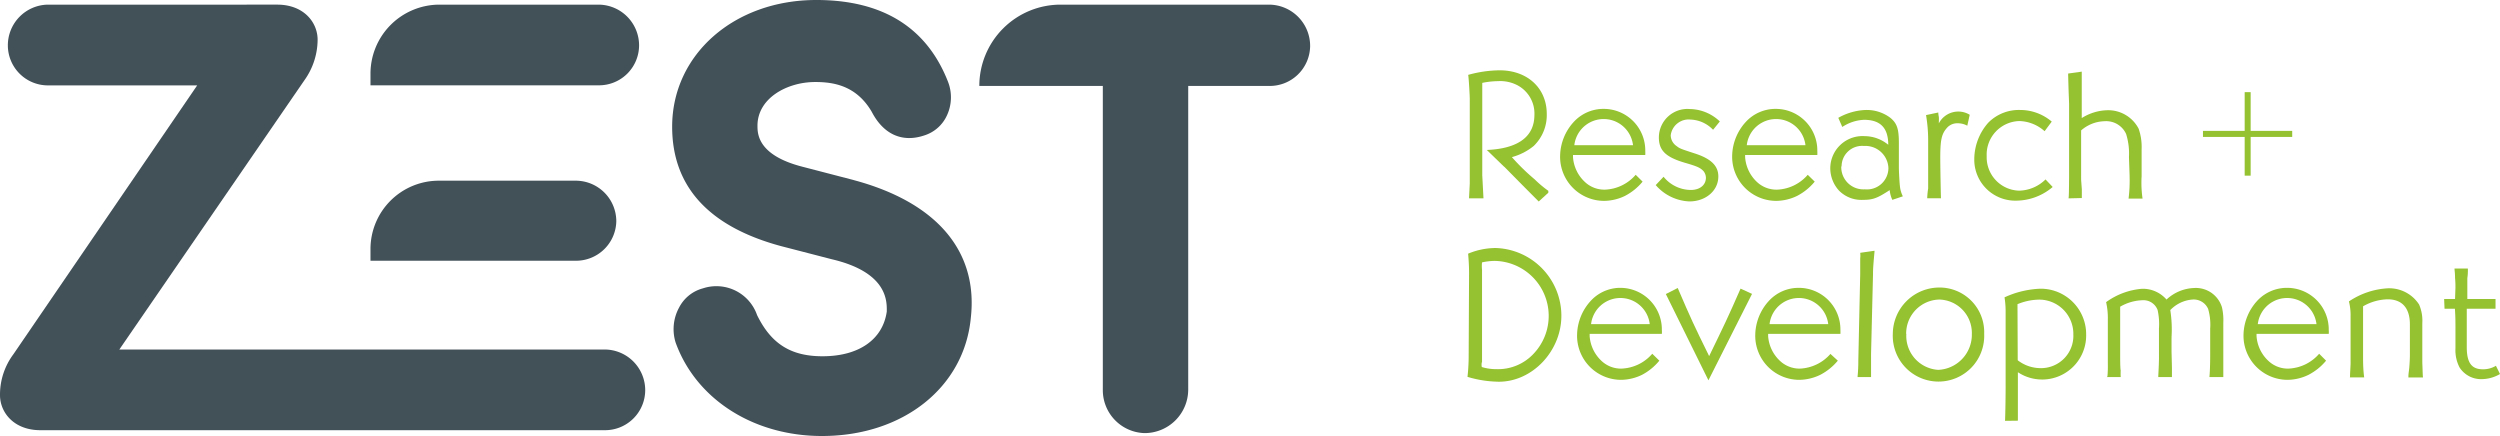 <svg xmlns="http://www.w3.org/2000/svg" viewBox="0 0 318.23 55.5"><defs><style>.cls-1{fill:#95c230;}.cls-2{fill:#425058;}</style></defs><title>Zest-Colour-Long</title><g id="Layer_2" data-name="Layer 2"><g id="Layer_1-2" data-name="Layer 1"><path class="cls-1" d="M187,25.16c.09-1.77.09-1.77.09-1.87l0-10.68c0-.43-.12-2.6-.2-3.08a15.36,15.36,0,0,1,4-.58c3.55,0,6,2.28,6,5.55a5.46,5.46,0,0,1-1.66,4.08A7.47,7.47,0,0,1,192.45,20a26.61,26.61,0,0,0,2.9,2.83,14.13,14.13,0,0,0,1.74,1.46v.24l-1.22,1.12c-.23-.24-.79-.77-4.36-4.4l-.07-.05-2.18-2.11c4-.17,6.06-1.7,6.06-4.47a4.07,4.07,0,0,0-2.15-3.76,4.74,4.74,0,0,0-2.49-.53,10.64,10.64,0,0,0-2,.22V22.31l.15,2.85v.09H187Z"/><path class="cls-1" d="M207.87,18.48a3.76,3.76,0,0,0-7.47,0Zm1.22,4.64a7.2,7.2,0,0,1-2.25,1.82,6.23,6.23,0,0,1-2.68.63,5.61,5.61,0,0,1-5.57-5.73,6.55,6.55,0,0,1,1.7-4.28,5.13,5.13,0,0,1,3.82-1.7,5.29,5.29,0,0,1,5.32,5.36,4.43,4.43,0,0,1,0,.51h-9.2V20a4.75,4.75,0,0,0,1.49,3.14,3.6,3.6,0,0,0,2.58,1,5.43,5.43,0,0,0,3.91-1.89Z"/><path class="cls-1" d="M211.76,22.5a4.5,4.5,0,0,0,3.47,1.68c1.15,0,1.92-.63,1.92-1.56a1.4,1.4,0,0,0-.31-.84c-.41-.43-.77-.6-2.4-1.07-2.42-.72-3.28-1.56-3.28-3.23a3.64,3.64,0,0,1,3.93-3.6,5.64,5.64,0,0,1,3.83,1.58l-.86,1.06a4.17,4.17,0,0,0-2.87-1.3,2.3,2.3,0,0,0-2.52,2,1.68,1.68,0,0,0,.7,1.34c.48.36.48.36,2.29.95,2.13.67,3.07,1.59,3.07,2.95,0,1.82-1.61,3.18-3.69,3.18a6,6,0,0,1-4.28-2.08Z"/><path class="cls-1" d="M229.82,18.48a3.76,3.76,0,0,0-7.47,0ZM231,23.12a7.2,7.2,0,0,1-2.25,1.82,6.23,6.23,0,0,1-2.68.63,5.62,5.62,0,0,1-5.58-5.73,6.55,6.55,0,0,1,1.7-4.28,5.13,5.13,0,0,1,3.83-1.7,5.29,5.29,0,0,1,5.31,5.36,4.43,4.43,0,0,1,0,.51h-9.19V20a4.78,4.78,0,0,0,1.48,3.14,3.63,3.63,0,0,0,2.59,1,5.41,5.41,0,0,0,3.9-1.89Z"/><path class="cls-1" d="M234.38,21.18a2.82,2.82,0,0,0,3,2.92,2.73,2.73,0,0,0,3-2.7,2.93,2.93,0,0,0-3.11-2.82,2.61,2.61,0,0,0-2.85,2.6m6.46,4.26a3.88,3.88,0,0,1-.34-1.24c-1.53,1-2.1,1.24-3.37,1.24a4,4,0,0,1-3.07-1.17,4.24,4.24,0,0,1-1.12-2.82,4.11,4.11,0,0,1,4.38-4.12,4.76,4.76,0,0,1,3,1.1c0-2.15-1-3.18-3.09-3.18a5.45,5.45,0,0,0-2.76.91L234,15a7.62,7.62,0,0,1,3.49-1,5,5,0,0,1,3.14,1c.84.69,1.08,1.41,1.08,3.16V20.4c0,.48,0,.71,0,.88,0,.43.07,1.89.13,2.37a3.6,3.6,0,0,0,.38,1.34Z"/><path class="cls-1" d="M245.32,25.18a10.06,10.06,0,0,1,.12-1.19l0-1.15v-5a19.34,19.34,0,0,0-.27-3.19l1.56-.33c0,.29.05.43.07.6s0,.31,0,.78a2.79,2.79,0,0,1,3.93-1.09L250.42,16a2.56,2.56,0,0,0-1.24-.31,1.75,1.75,0,0,0-1.36.6c-.68.77-.84,1.56-.84,3.81,0,1.17.07,4.81.09,5.14h-1.75Z"/><path class="cls-1" d="M261.29,23.8a7.21,7.21,0,0,1-4.59,1.74,5.22,5.22,0,0,1-5.39-5.33,7.07,7.07,0,0,1,1.77-4.58A5.47,5.47,0,0,1,257.17,14a6.18,6.18,0,0,1,4,1.48l-.91,1.22a5,5,0,0,0-3.21-1.29,4.27,4.27,0,0,0-4.16,4.47A4.25,4.25,0,0,0,257,24.27a4.93,4.93,0,0,0,3.38-1.43Z"/><path class="cls-1" d="M263.31,25.25c.05-.35.05-.86.07-2.73l0-9.21v-.1l-.07-1.84-.05-1.84,0-.17,1.73-.24,0,5.91a6.38,6.38,0,0,1,3.33-1,4.36,4.36,0,0,1,3.91,2.35,7,7,0,0,1,.38,2.61v3.45a14,14,0,0,0,.12,2.84h-1.78a18.1,18.1,0,0,0,.13-2.84v-.12L271,20a8.42,8.42,0,0,0-.36-2.94,2.78,2.78,0,0,0-2.73-1.63,4.7,4.7,0,0,0-3,1.17l0,6.16v.12L265,24.1l0,1v.11Z"/><polygon class="cls-1" points="285.73 16.66 285.73 11.73 286.49 11.73 286.49 16.66 291.78 16.66 291.78 17.43 286.49 17.43 286.49 22.36 285.73 22.36 285.73 17.43 280.42 17.43 280.42 16.66 285.73 16.66"/><path class="cls-1" d="M188.62,46.12a1.63,1.63,0,0,0,0,.6,6.24,6.24,0,0,0,1.87.27,6.18,6.18,0,0,0,4.76-2,7,7,0,0,0-5-11.78,7.94,7.94,0,0,0-1.6.19,4.56,4.56,0,0,0,0,.94V46.12ZM187,34.9c0-.55,0-1.23-.12-2.61a9.2,9.2,0,0,1,3.49-.72,8.63,8.63,0,0,1,8.38,8.62c0,4.5-3.69,8.4-7.95,8.4a14.34,14.34,0,0,1-4-.62,23.26,23.26,0,0,0,.15-2.69Z"/><path class="cls-1" d="M210,41.26a3.76,3.76,0,0,0-7.47,0Zm1.22,4.65A7.14,7.14,0,0,1,209,47.72a6.23,6.23,0,0,1-2.68.63,5.61,5.61,0,0,1-5.57-5.72,6.56,6.56,0,0,1,1.7-4.29,5.11,5.11,0,0,1,3.82-1.7A5.3,5.3,0,0,1,211.54,42a2.8,2.8,0,0,1,0,.5h-9.19v.28a4.75,4.75,0,0,0,1.49,3.14,3.59,3.59,0,0,0,2.58,1,5.44,5.44,0,0,0,3.9-1.89Z"/><path class="cls-1" d="M212.05,37.43l1.51-.77c1.72,4,2,4.6,4,8.67,2-4.12,2.32-4.76,4-8.59l1.46.67-5.55,11Z"/><path class="cls-1" d="M232.72,41.26a3.76,3.76,0,0,0-7.47,0Zm1.22,4.65a7.25,7.25,0,0,1-2.25,1.81,6.27,6.27,0,0,1-2.69.63,5.61,5.61,0,0,1-5.57-5.72,6.56,6.56,0,0,1,1.7-4.29,5.13,5.13,0,0,1,3.83-1.7A5.3,5.3,0,0,1,234.27,42a4.18,4.18,0,0,1,0,.5h-9.2v.28a4.75,4.75,0,0,0,1.49,3.14,3.63,3.63,0,0,0,2.58,1A5.46,5.46,0,0,0,233,45.05Z"/><path class="cls-1" d="M236.45,48a20,20,0,0,0,.1-2.13l.24-11v-.43c0-.2,0-.58,0-1.06v-.5a2.86,2.86,0,0,0,0-.7l1.82-.26v.12c-.12,1.27-.19,2.18-.19,2.68v.17l-.25,10.17v.1l0,2.75V48Z"/><path class="cls-1" d="M242.66,42.51a4.33,4.33,0,0,0,4.07,4.57A4.48,4.48,0,0,0,251,42.51a4.25,4.25,0,0,0-4.15-4.38,4.32,4.32,0,0,0-4.21,4.38m9.93,0a5.82,5.82,0,1,1-11.63,0,5.93,5.93,0,0,1,5.91-5.91,5.68,5.68,0,0,1,5.72,5.89"/><path class="cls-1" d="M256.84,45.86a4.76,4.76,0,0,0,2.87,1,4.11,4.11,0,0,0,4.21-4.29,4.35,4.35,0,0,0-4.38-4.43,7.41,7.41,0,0,0-2.73.58Zm-1.61,7.71c0-.29.05-1,.07-3.93l0-10v-.07a11.38,11.38,0,0,0-.14-1.72,11.93,11.93,0,0,1,4.57-1.1,5.79,5.79,0,0,1,5.82,5.86,5.6,5.6,0,0,1-8.69,4.77l0,4.45c0,.57,0,1.24,0,1.72Z"/><path class="cls-1" d="M268.26,47.92a15,15,0,0,0,.05-1.7V40.64a9,9,0,0,0-.22-2.18,9,9,0,0,1,4.58-1.7,4,4,0,0,1,3.11,1.37,5.44,5.44,0,0,1,3.52-1.47,3.47,3.47,0,0,1,3.54,2.47,7.23,7.23,0,0,1,.17,1.92l0,4.55v.74l0,.43,0,1.15V48h-1.77c.05-.36.1-1.61.1-2.76l0-3.42a7.1,7.1,0,0,0-.26-2.49,2,2,0,0,0-2-1.2,4.37,4.37,0,0,0-2.82,1.34,16.09,16.09,0,0,1,.16,3.45l0,1.87c.05,1.89.05,2,.05,2.49l0,.72h-1.74c0-.31.07-1.15.09-2.35V41.84a8.51,8.51,0,0,0-.17-2.37,1.93,1.93,0,0,0-2-1.25,6,6,0,0,0-2.77.82c0,1.17,0,1.6,0,2.27l0,3.26v.09c0,1.3,0,2.16.07,2.52a5.93,5.93,0,0,0,0,.79V48h-1.77Z"/><path class="cls-1" d="M294.87,41.26a3.76,3.76,0,0,0-7.47,0Zm1.22,4.65a7.14,7.14,0,0,1-2.25,1.81,6.23,6.23,0,0,1-2.68.63,5.62,5.62,0,0,1-5.58-5.72,6.61,6.61,0,0,1,1.7-4.29,5.15,5.15,0,0,1,3.83-1.7A5.3,5.3,0,0,1,296.43,42a2.8,2.8,0,0,1,0,.5h-9.19v.28a4.75,4.75,0,0,0,1.49,3.14,3.59,3.59,0,0,0,2.58,1,5.44,5.44,0,0,0,3.9-1.89Z"/><path class="cls-1" d="M299.14,47.94c0-.45.05-1,.07-1.65v-6a7.15,7.15,0,0,0-.21-1.92,9.8,9.8,0,0,1,4.93-1.67,4.53,4.53,0,0,1,4,2.06,5.18,5.18,0,0,1,.41,2.39l0,3.21v1.77c.05,1.27.05,1.7.09,1.92h-1.86v-.1c0-.41.09-.83.12-1.24s.07-1,.07-1.54V41.29c0-2.09-1-3.19-2.83-3.19a6.54,6.54,0,0,0-3.13.89v6.37c0,.69,0,1.6.14,2.68h-1.82Z"/><path class="cls-1" d="M318.23,47.61a4.67,4.67,0,0,1-2.3.65,3.25,3.25,0,0,1-2.85-1.49,4.75,4.75,0,0,1-.52-2.42v-.24c0-1.48,0-2.18,0-2.61s0-1.24-.07-2.2h-1.32l-.05-1.24h1.39l.05-1.44c0-.29,0-.74-.05-1.22,0-.65-.07-1-.07-1.22h1.7v.07a6.42,6.42,0,0,1-.07,1.17c0,.22,0,.7,0,1.18l0,1.46,3.59,0V39.3H314v4.89c0,2,.62,2.82,2.06,2.82a3.15,3.15,0,0,0,1.65-.45Z"/><path class="cls-2" d="M77,44.49H15.19L38.76,10.2a8.94,8.94,0,0,0,1.67-5.14c0-2.22-1.77-4.47-5.14-4.47H6.1A5.18,5.18,0,0,0,1,5.81,5.1,5.1,0,0,0,6.1,10.87h19L1.7,45.1A8.61,8.61,0,0,0,0,50.29c0,2.22,1.77,4.47,5.14,4.47H77a5.11,5.11,0,0,0,5.13-5.06A5.18,5.18,0,0,0,77,44.49"/><path class="cls-2" d="M78.45,28.23A5.17,5.17,0,0,0,73.31,23H55.86a8.7,8.7,0,0,0-8.7,8.69v1.5H73.31a5.13,5.13,0,0,0,5.14-5"/><path class="cls-2" d="M81.35,5.8A5.19,5.19,0,0,0,76.21.59H55.94a8.79,8.79,0,0,0-8.78,8.78v1.49H76.21A5.1,5.1,0,0,0,81.35,5.8"/><path class="cls-2" d="M108.67,22.92l-6.54-1.7C96.42,19.75,96.42,17,96.42,16c0-3.48,3.74-5.56,7.35-5.56,2.32,0,5.24.44,7.2,3.8,1.49,2.87,3.88,3.94,6.68,3a4.72,4.72,0,0,0,2.86-2.49,5.45,5.45,0,0,0,.18-4.3C118,3.52,112.38,0,103.91,0,93.45,0,85.56,6.94,85.56,16.13c0,7.6,4.64,12.7,13.83,15.19L105.88,33c7.26,1.7,7,5.51,7,6.65-.5,3.57-3.56,5.7-8.18,5.7-4.05,0-6.55-1.6-8.33-5.24a5.48,5.48,0,0,0-6.91-3.4,4.79,4.79,0,0,0-3,2.41A5.74,5.74,0,0,0,86,43.6c2.61,7.23,9.93,11.9,18.63,11.9,10.34,0,18.13-6.21,18.95-15.07.94-8.47-4.36-14.69-14.93-17.51"/><path class="cls-2" d="M161.55.59H135a10.35,10.35,0,0,0-10.34,10.35h15.72V49.62a5.47,5.47,0,0,0,5.29,5.51,5.55,5.55,0,0,0,5.58-5.51V10.94h10.31a5.14,5.14,0,0,0,5.21-5.06A5.26,5.26,0,0,0,161.55.59"/></g></g></svg>
